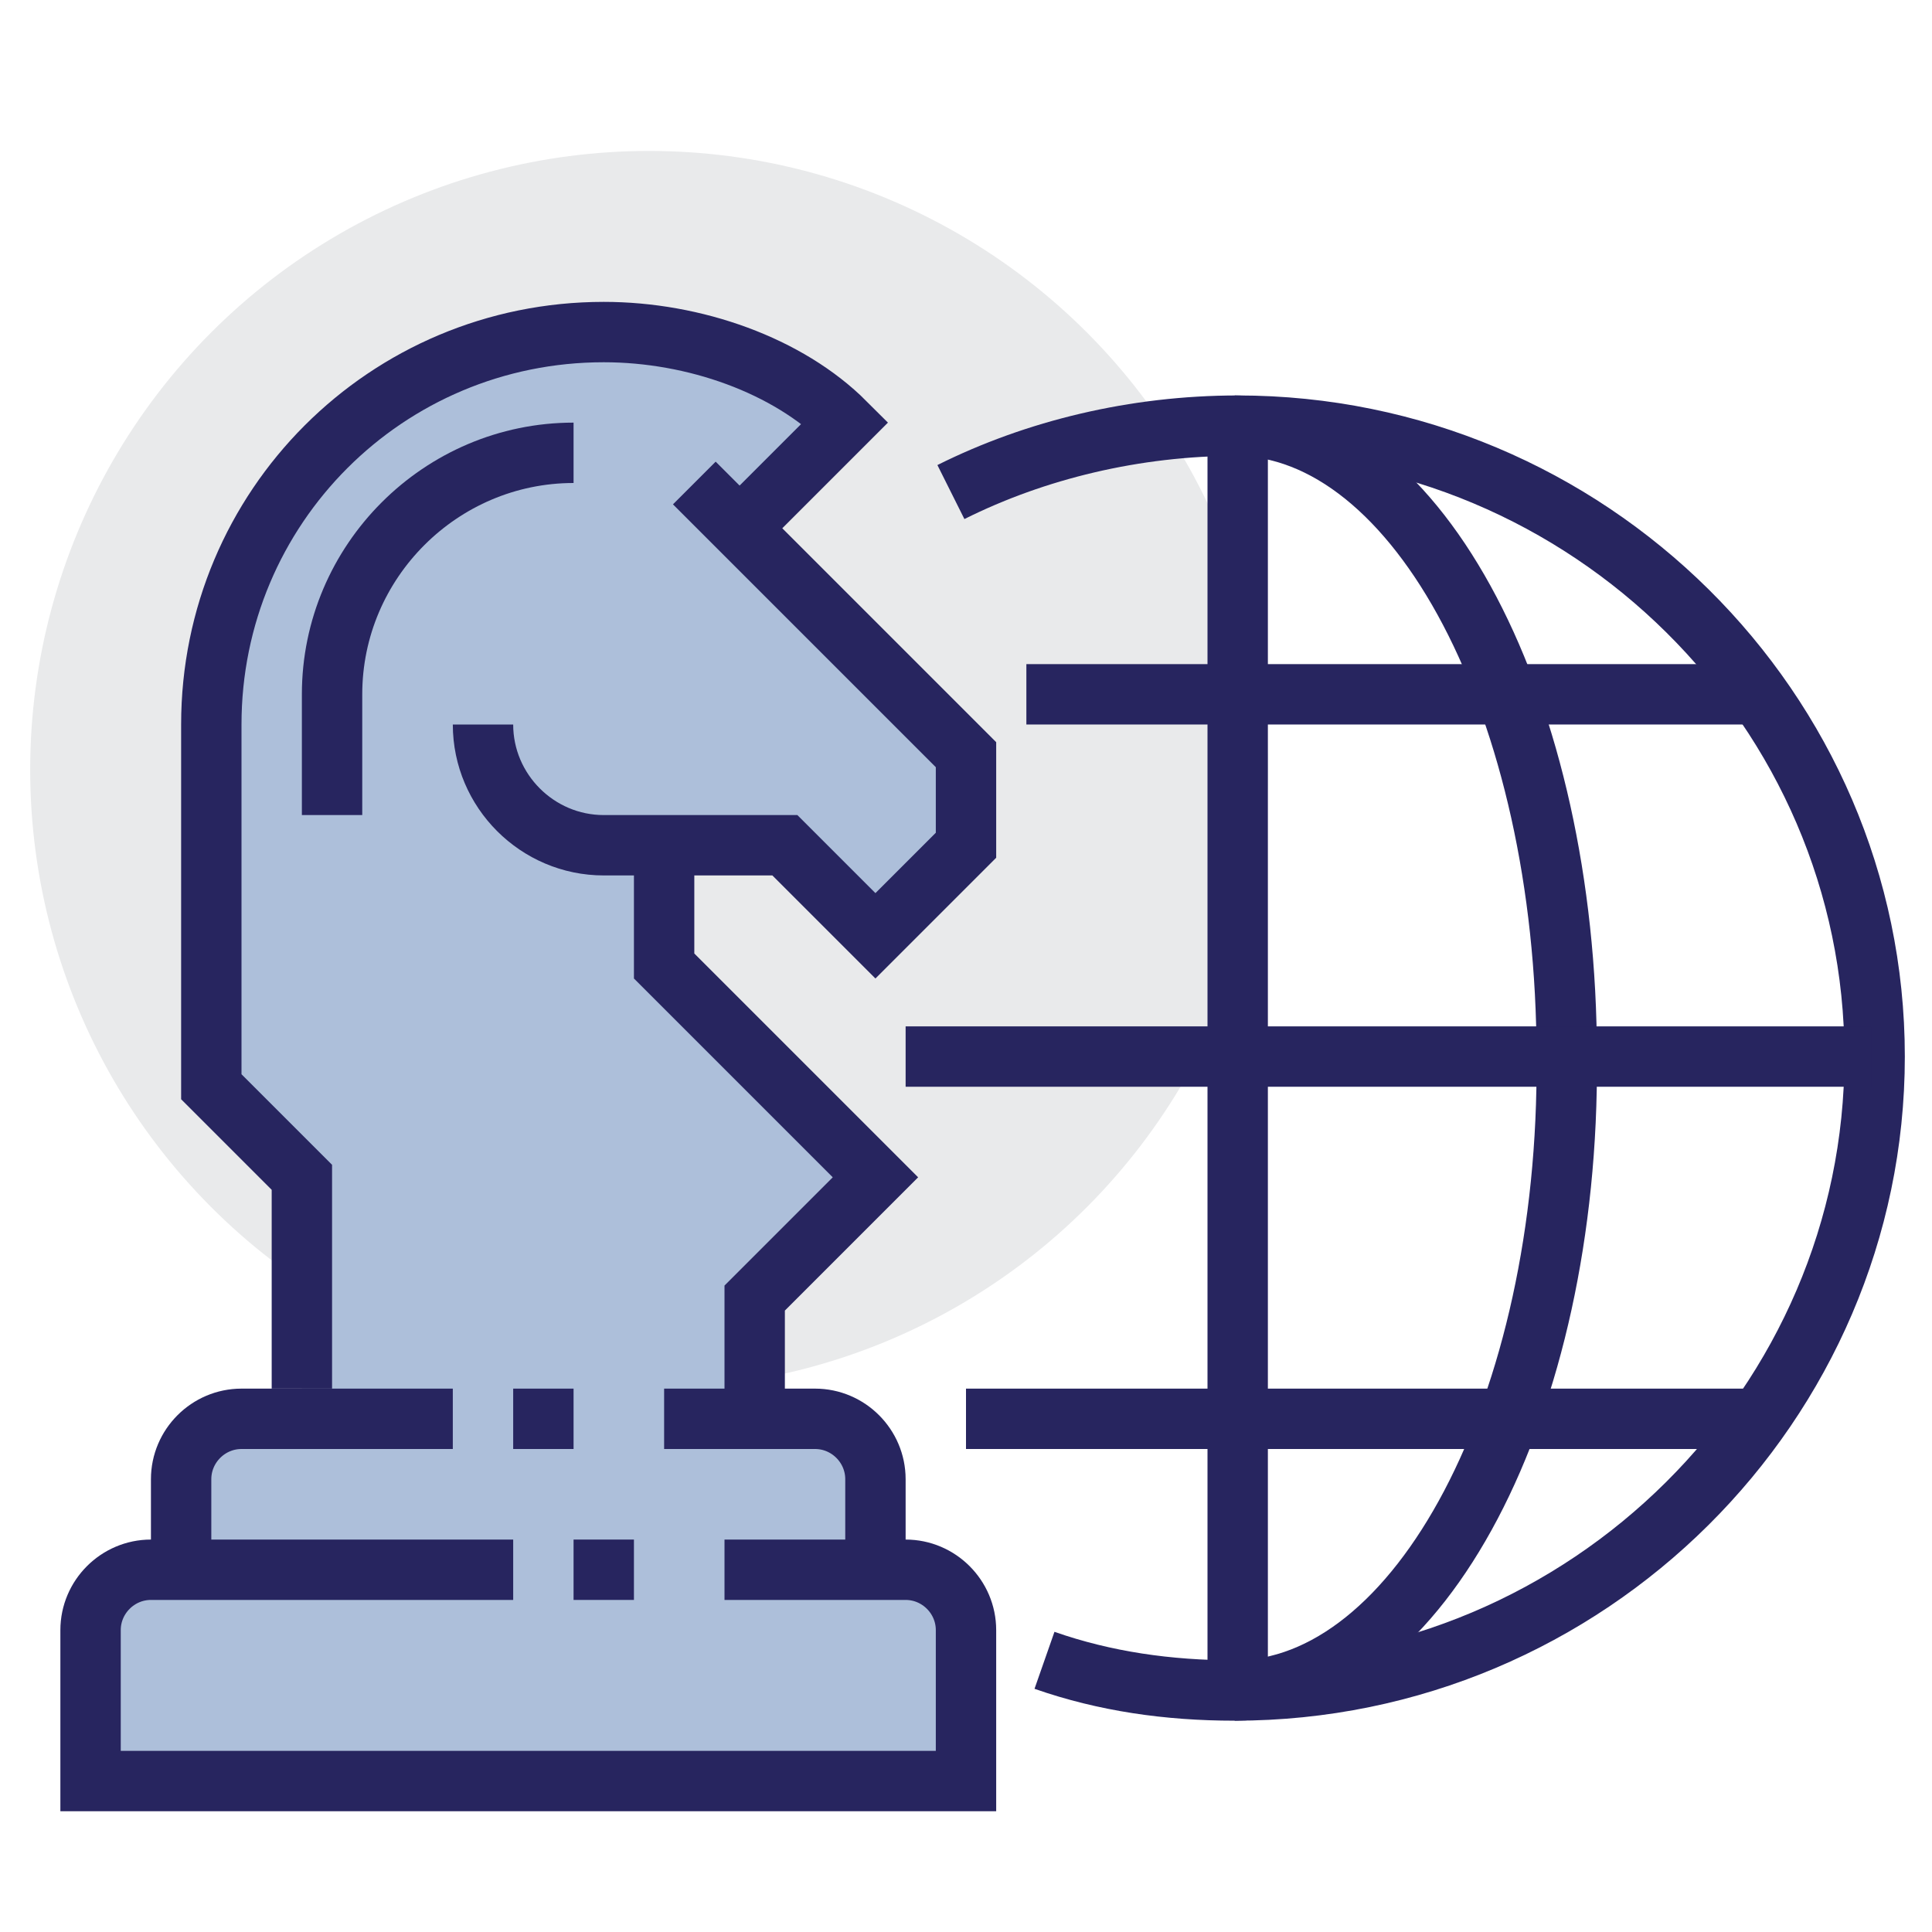 <?xml version="1.0" ?><svg id="global_x5F_strategy" style="enable-background:new 0 0 64 64;" version="1.1" viewBox="0 0 64 64" xml:space="preserve" xmlns="http://www.w3.org/2000/svg" xmlns:xlink="http://www.w3.org/1999/xlink"><style type="text/css">
	.st0{fill:#E9EAEB;}
	.st1{fill:#adbfda;}
	.st2{fill:none;stroke:#27255f;stroke-width:2;stroke-miterlimit:10;}
</style><g><circle class="st0" cx="21.5" cy="25.5" r="20.5"/><path class="st1" d="M26,28l3,3l3-3v-3l-7.5-7.5L28,14c-1.9-1.9-5-3-8-3c-7.2,0-13,5.8-13,13v12l3,3v8H8c-1.1,0-2,0.9-2,2v3H5   c-1.1,0-2,0.9-2,2v5h29v-5c0-1.1-0.9-2-2-2h-1v-3c0-1.1-0.9-2-2-2h-2v-4l4-4l-7-7v-4H26z"/><path class="st2" d="M6,52v-3c0-1.1,0.9-2,2-2h7"/><path class="st2" d="M22,47h5c1.1,0,2,0.9,2,2v3"/><path class="st2" d="M17,52H5c-1.1,0-2,0.9-2,2v5h29v-5c0-1.1-0.9-2-2-2h-6"/><line class="st2" x1="19" x2="21" y1="52" y2="52"/><line class="st2" x1="17" x2="19" y1="47" y2="47"/><polyline class="st2" points="22,28 22,32 29,39 25,43 25,47  "/><path class="st2" d="M23,16l9,9v3l-3,3l-3-3h-6c-2.2,0-4-1.8-4-4l0,0"/><path class="st2" d="M31.5,16.3c2.8-1.4,6.1-2.2,9.5-2.2c11.6,0,21.1,9.4,21.1,20.9S52.6,56,40.9,56c-2.2,0-4.3-0.3-6.3-1"/><path class="st2" d="M40.9,14.1c6.1,0,11,9.4,11,20.9C52,46.6,47,56,40.9,56"/><line class="st2" x1="30" x2="62" y1="35" y2="35"/><line class="st2" x1="41" x2="41" y1="14" y2="56"/><line class="st2" x1="34" x2="58" y1="23" y2="23"/><line class="st2" x1="32" x2="58" y1="47" y2="47"/><path class="st2" d="M10,46v-7l-3-3V24c0-7.2,5.8-13,13-13c3,0,6.1,1.1,8,3l-3,3"/><path class="st2" d="M19,15c-4.4,0-8,3.6-8,8v4"/></g></svg>
